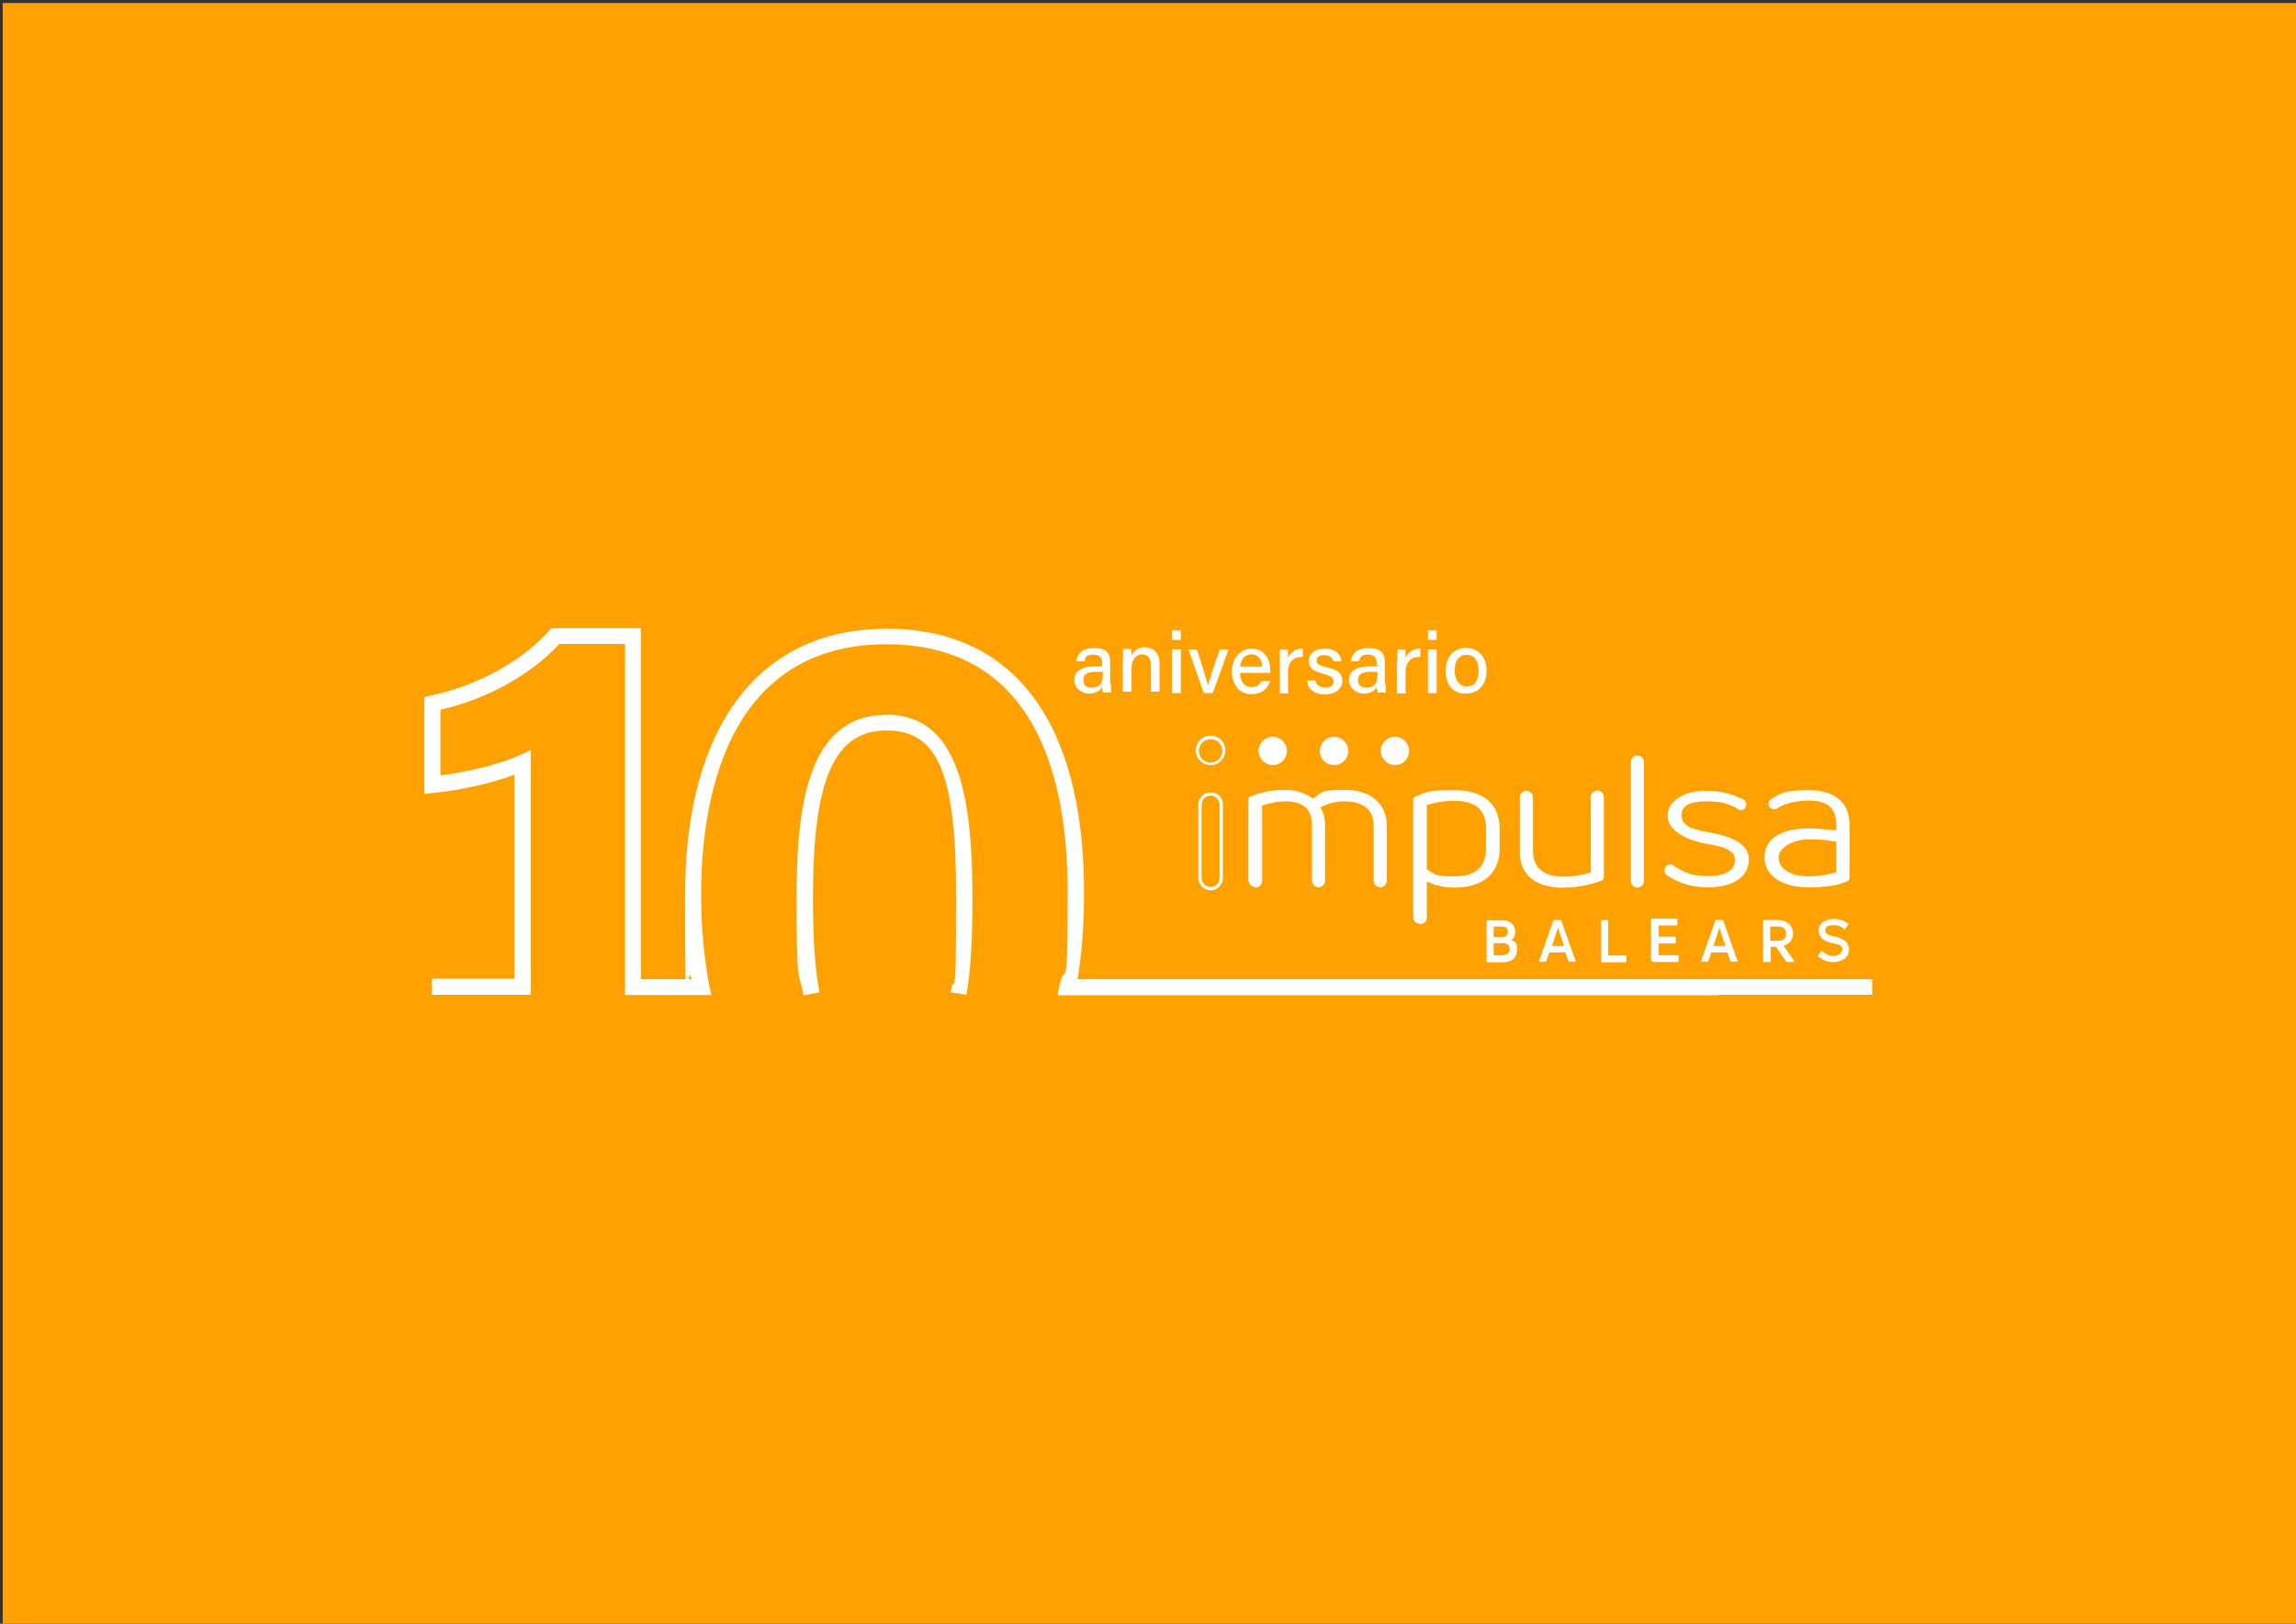 <?xml version="1.0" encoding="UTF-8"?>
<svg id="Capa_1" data-name="Capa 1" xmlns="http://www.w3.org/2000/svg" version="1.1" viewBox="0 0 841.9 595.3">
  <rect x="0" y="0" width="841.9" height="595.3" fill="#333333" stroke="none"/>
  <defs>
    <style>
      .cls-1 {
        fill: #ffa101;
      }

      .cls-1, .cls-2 {
        stroke-width: 0px;
      }

      .cls-2 {
        fill: #fff;
      }
    </style>
  </defs>
  <rect class="cls-1" x="1" y="1.1" width="841.9" height="595.3"/>
  <g>
    <g>
      <path class="cls-2" d="M325,262.1c-29,0-32.9,34-32.9,67s.7,26.6,2.6,35.8l5.8-1.1c-1.7-8.7-2.4-19.9-2.4-34.7,0-43.5,7.8-61.3,27.1-61.3s25.4,17.1,25.4,60.9-.7,26.4-2,35.1l5.8.9c1.5-8.9,2.2-20.1,2.2-36-.2-34.5-4.1-66.7-31.6-66.7Z"/>
      <path class="cls-2" d="M686.5,359h-291.4c1.7-9.7,2.4-20.4,2.4-31.9,0-62.4-25.8-96.6-72.4-96.6s-73.9,35.7-73.9,97.7.7,21.4,2.4,30.8h-18.6v-128.7h-32.7l-.9.9c-10,11.3-27.1,20.6-43.6,23.8l-2.2.6v35.5l3.2-.4c8.4-.7,21-3.3,29.9-6.7v74.8h-30.3v5.9h36.2v-89.7l-4.1,1.9c-6.9,3.2-19.7,6.3-29,7.4v-24.1c16.7-3.7,33.2-12.8,43.6-24.1h24.1v128.7h31.6l-.7-3.5c-1.9-10-3-21.2-3-33.2,0-26.6,5.2-49,15.2-64.6,11.5-18,29.3-27.3,52.7-27.3,55,0,66.5,49.4,66.5,90.8s-.9,24.1-3,34.4l-.7,3.5h242.2v-.2h56.5v-5.6h0Z"/>
    </g>
    <g>
      <path class="cls-2" d="M407.3,250.4c0,1.5.2,3.2.2,3.5h-3c-.2-.4-.2-1.1-.4-2-.6,1.1-1.9,2.4-4.8,2.4s-5.4-2.4-5.4-4.8c0-3.5,2.8-5.2,7.6-5.2h2.6v-1.3c0-1.3-.4-3-3.2-3s-3,1.3-3.2,2.4h-3c.2-2.2,1.7-4.8,6.3-4.8s6.1,1.7,6.1,5.2v7.6h0ZM404.3,246.3h-2.4c-3.2,0-4.6.9-4.6,3s1.1,2.8,3,2.8c3.7,0,4.1-2.4,4.1-5.2v-.6h0Z"/>
      <path class="cls-2" d="M411.8,242v-4.1h3c0,.6.2,2,.2,2.4.6-1.3,1.9-3,4.8-3s5.4,1.9,5.4,6.1v10.2h-3.2v-9.8c0-2.2-.9-3.9-3.2-3.9s-3.9,2-3.9,5.2v8.5h-3.2v-11.7Z"/>
      <path class="cls-2" d="M429.8,234.6v-3.5h3.2v3.5h-3.2ZM429.8,238.1h3.2v16h-3.2v-16Z"/>
      <path class="cls-2" d="M438.9,238.1c2,6.3,3.5,11.1,4.1,13.2h0c.4-1.9,2-6.7,4.3-13.2h3.2l-5.8,16h-3.3l-5.6-16h3.2Z"/>
      <path class="cls-2" d="M454.7,246.7c0,3,1.5,5.2,4.1,5.2s3.2-1.1,3.7-2.2h3.2c-.6,2-2.2,4.8-6.9,4.8s-7.1-4.1-7.1-8.2,2.4-8.5,7.2-8.5,6.9,4.1,6.9,7.6v1.3h-11.1ZM462.8,244.4c0-2.4-1.3-4.5-3.9-4.5s-3.9,1.9-4.1,4.5h8Z"/>
      <path class="cls-2" d="M469.3,242.4v-4.3h3v3.2c.7-2,2.6-3.5,5.4-3.5v3c-3.3,0-5.4,1.7-5.4,5.8v7.6h-3v-11.7Z"/>
      <path class="cls-2" d="M482.3,249.5c.4,1.7,1.7,2.6,3.7,2.6s3-.9,3-2.2-.7-2-3.5-2.8c-4.6-1.1-5.6-2.6-5.6-4.8s1.7-4.5,5.9-4.5,5.9,2.4,6.1,4.6h-3c-.2-.9-.9-2.2-3.3-2.2s-2.8.9-2.8,2,.6,1.7,3.5,2.4c5,1.1,5.9,2.8,5.9,5.2s-2.2,4.8-6.3,4.8-6.3-2-6.7-5l3-.2h0Z"/>
      <path class="cls-2" d="M508,250.4c0,1.5.2,3.2.2,3.5h-3c-.2-.4-.2-1.1-.4-2-.6,1.1-1.9,2.4-4.8,2.4s-5.4-2.4-5.4-4.8c0-3.5,2.8-5.2,7.6-5.2h2.6v-1.3c0-1.3-.4-3-3.2-3s-3,1.3-3.2,2.4h-3c.2-2.2,1.7-4.8,6.3-4.8s6.1,1.7,6.1,5.2v7.6h0ZM505,246.3h-2.4c-3.2,0-4.6.9-4.6,3s1.1,2.8,3,2.8c3.7,0,4.1-2.4,4.1-5.2v-.6h0Z"/>
      <path class="cls-2" d="M512.4,242.4v-4.3h3v3.2c.7-2,2.6-3.5,5.4-3.5v3c-3.3,0-5.4,1.7-5.4,5.8v7.6h-3.2v-11.7h.2Z"/>
      <path class="cls-2" d="M523.6,234.6v-3.5h3.2v3.5h-3.2ZM523.6,238.1h3.2v16h-3.2v-16Z"/>
      <path class="cls-2" d="M545.1,245.9c0,4.6-2.6,8.4-7.6,8.4s-7.4-3.5-7.4-8.4,2.8-8.4,7.6-8.4c4.6.2,7.4,3.5,7.4,8.4ZM533.4,245.9c0,3.3,1.7,5.8,4.5,5.8s4.3-2.2,4.3-5.8-1.5-5.8-4.5-5.8c-2.8,0-4.3,2.2-4.3,5.8Z"/>
    </g>
    <g>
      <path class="cls-2" d="M489.2,280.5c3,0,5.2-2.4,5.2-5.2s-2.4-5.2-5.2-5.2-5.2,2.4-5.2,5.2c-.2,2.8,2.2,5.2,5.2,5.2Z"/>
      <path class="cls-2" d="M466.7,280.5c3,0,5.2-2.4,5.2-5.2s-2.4-5.2-5.2-5.2-5.2,2.4-5.2,5.2c0,2.8,2.4,5.2,5.2,5.2Z"/>
      <path class="cls-2" d="M511.5,280.5c3,0,5.2-2.4,5.2-5.2s-2.4-5.2-5.2-5.2-5.2,2.4-5.2,5.2c0,2.8,2.4,5.2,5.2,5.2Z"/>
      <path class="cls-2" d="M545.1,337.7v14.7c0,.2.2.4.4.4h5.6c3.3,0,5.2-1.7,5.2-4.6s-.7-3-2.2-3.5c.9-.6,1.5-1.7,1.5-3,0-2.6-1.7-4.3-4.6-4.3h-5.6s-.2.2-.2.4ZM547.7,339.7h3.2c1.1,0,2,.6,2,1.9s-.9,2-2,2h-3.2v-3.9ZM547.7,345.8h3.3c1.9,0,2.6.9,2.6,2.2s-1.1,2.2-2.6,2.2h-3.3v-4.5Z"/>
      <path class="cls-2" d="M572.4,337.3h-2.4c-.2,0-.4,0-.4.2l-5.2,14.7c0,.2,0,.4.2.4h2c.2,0,.4,0,.4-.2l1.1-3.2h5.9l1.1,3.2c0,.2.2.2.4.2h2c.2,0,.4-.2.2-.4l-5.2-14.7c.2,0,0-.2-.2-.2ZM569.1,346.8l2.2-6.7h0l2.2,6.7h-4.5Z"/>
      <path class="cls-2" d="M587.1,337.7v14.7c0,.2.2.4.4.4h8.5c.2,0,.4-.2.4-.4v-1.7c0-.2-.2-.4-.4-.4h-6.3v-12.6c0-.2-.2-.4-.4-.4h-2s-.2.2-.2.4Z"/>
      <path class="cls-2" d="M606,352.7h9.1c.2,0,.4-.2.4-.4v-1.7c0-.2-.2-.4-.4-.4h-6.9v-4.3h5.9c.2,0,.4-.2.4-.4v-1.7c0-.2-.2-.4-.4-.4h-5.9v-4.1h6.5c.2,0,.4-.2.4-.4v-1.7c0-.2-.2-.4-.4-.4h-8.9c-.2,0-.4.2-.4.4v14.7c.2.4.4.6.6.6Z"/>
      <path class="cls-2" d="M631.8,337.3h-2.4c-.2,0-.4,0-.4.2l-5.2,14.7c0,.2,0,.4.2.4h2c.2,0,.4,0,.4-.2l1.1-3.2h5.9l1.1,3.2c0,.2.2.2.4.2h2c.2,0,.4-.2.2-.4l-5.2-14.7c.2,0,0-.2-.2-.2ZM632.8,346.8h-4.5l2.2-6.7h0l2.2,6.7Z"/>
      <path class="cls-2" d="M646.9,352.7h2c.2,0,.4-.2.4-.4v-5.2h1.9l3.7,5.4c0,.2.2.2.4.2h2.4c.2,0,.4-.2.2-.4l-3.9-5.6c2.2-.6,3.5-2.2,3.5-4.6s-2-4.8-5.6-4.8h-5c-.2,0-.4.2-.4.4v14.7c0,.2.2.4.4.4ZM649.1,339.7h2.8c2,0,3,.7,3,2.6s-.9,2.6-3,2.6h-2.8v-5.2Z"/>
      <path class="cls-2" d="M672.3,350.5c-1.5,0-2.8-.6-4.1-1.7-.2-.2-.4,0-.4,0l-1.1,1.5c-.2.2,0,.4,0,.4,1.7,1.3,3.3,2,5.4,2,3.2,0,5.9-1.5,5.9-4.6s-3-4.3-5.4-4.8c-1.9-.4-3.3-.7-3.3-2.2s1.1-1.9,3-1.9,2.6.4,3.9,1.3c.2.2.4.2.4,0l1.1-1.5c.2-.2,0-.4,0-.4-1.7-1.1-3.2-1.7-5-1.7-3.2,0-5.8,1.3-5.8,4.3s3,4.3,5.2,4.6c1.9.4,3.5.7,3.5,2.2-.2,1.7-1.7,2.4-3.3,2.4Z"/>
      <path class="cls-2" d="M443.9,290.5c-2.4,0-4.5,2-4.5,4.5v26.9c0,2.4,2,4.5,4.5,4.5s4.5-2,4.5-4.5v-26.9c0-2.6-1.9-4.5-4.5-4.5ZM447.2,321.9c0,1.9-1.5,3.3-3.3,3.3s-3.3-1.5-3.3-3.3v-26.9c0-1.9,1.5-3.3,3.3-3.3s3.3,1.5,3.3,3.3v26.9Z"/>
      <path class="cls-2" d="M443.9,280.5c3,0,5.4-2.4,5.4-5.4s-2.4-5.4-5.4-5.4-5.4,2.4-5.4,5.4,2.4,5.4,5.4,5.4ZM443.9,271c2.4,0,4.3,1.9,4.3,4.3s-1.9,4.3-4.3,4.3-4.3-1.9-4.3-4.3,2-4.3,4.3-4.3Z"/>
      <path class="cls-2" d="M460.4,325.4c1.3,0,2.4-1.1,2.4-2.4v-27.7c3-.9,5.6-1.5,8.5-1.5,6.7,0,9.8,3,9.8,8.9v20.2c0,1.3,1.1,2.4,2.4,2.4s2.4-1.1,2.4-2.4v-20.2c0-2.6-.6-4.8-1.7-6.7,2.6-1.5,5.8-2.2,8.9-2.2,6.9,0,10.6,3.2,10.6,8.9v20.2c0,1.3,1.1,2.4,2.4,2.4s2.4-1.1,2.4-2.4v-20.1c0-8.2-5.8-13.2-15.4-13.2s-8,.9-11.7,3.2c-2.6-2-6.1-3.2-10.4-3.2s-8.2.7-12.4,2.4c-.6.2-.9.6-.9,1.1v29.7c.2,1.3,1.3,2.4,2.6,2.4Z"/>
      <path class="cls-2" d="M520.8,338.8c1.3,0,2.4-1.1,2.4-2.4v-13.2c3.2,1.5,6.7,2.2,10.2,2.2,10.4,0,16.5-5.2,16.5-14.3v-7.1c0-9.3-5.9-14.3-16.7-14.3s-9.8.7-14.3,2.4c-.6.2-.7.7-.7,1.1v43.1c0,1.3,1.1,2.4,2.6,2.4ZM523.2,295.1c3-.9,6.5-1.5,10-1.5,8,0,11.7,3.3,11.7,10.4v7.1c0,6.9-3.9,10.2-11.7,10.2s-7.1-.9-10-2.6v-23.6Z"/>
      <path class="cls-2" d="M573.5,325.4c4.6,0,9.5-.9,13.9-2.6.4-.2.7-.6.7-1.1v-29.5c0-1.3-1.1-2.4-2.4-2.4s-2.4,1.1-2.4,2.4v27.7c-2,.6-5.6,1.5-9.7,1.5-7.8,0-11.5-3.2-11.5-9.8v-19.3c0-1.3-1.1-2.4-2.4-2.4s-2.4,1.1-2.4,2.4v19.3c-.4,8.9,5.6,13.9,16.2,13.9Z"/>
      <path class="cls-2" d="M598,323c0,1.3,1.1,2.4,2.4,2.4s2.4-1.1,2.4-2.4v-43.6c0-1.3-1.1-2.4-2.4-2.4s-2.4,1.1-2.4,2.4v43.6Z"/>
      <path class="cls-2" d="M663.2,303.7c-10.2,0-16.2,3.9-16.2,10.6s6.3,11,16.2,11,12.1-1.5,14.1-2.2c.6-.2.9-.6.9-1.1v-19.7c0-8-5.4-12.6-14.9-12.6s-10.4,1.3-13.9,3.3h0c-.6.4-.9.9-.9,1.7,0,1.1.9,2,2,2s.9-.2,1.3-.4c0,0,.2,0,.2-.2,3-1.7,7.2-2.6,11.3-2.6,6.9,0,10,2.8,10,8.7v2.2c-3.2-.2-6.7-.7-10.2-.7ZM673.3,319.8c-2.4.7-5.9,1.5-10,1.5-6.9,0-11.1-2.8-11.1-6.9s6.1-6.7,11.1-6.7,6.9.4,10,.9v11.1Z"/>
      <path class="cls-2" d="M611.4,321s.2.2,0,0c4.5,3,9.3,4.3,14.9,4.3,9.3,0,15-3.9,15-10.2s-7.8-8.7-14.1-9.8c-5.8-1.1-10.6-2.2-10.6-6.3s3.7-5.2,9.3-5.2,7.8.9,11.1,2.6c0,0,.2,0,.2.2.4.2.7.4,1.1.4,1.1,0,2-.9,2-2s-.4-1.5-.9-1.9h-.2c-4.5-2.2-8.5-3.2-13.4-3.2-8.5,0-14.3,3.7-14.3,9.3s7.8,9.1,14.5,10.2h.2c4.8.9,10,1.9,10,5.9s-3.9,5.9-10,5.9-8.5-1.3-12.3-3.7l-.2-.2c-.4-.2-.7-.4-1.3-.4-1.1,0-2,.9-2,2,0,1.1.4,1.7.9,2Z"/>
    </g>
  </g>
</svg>
